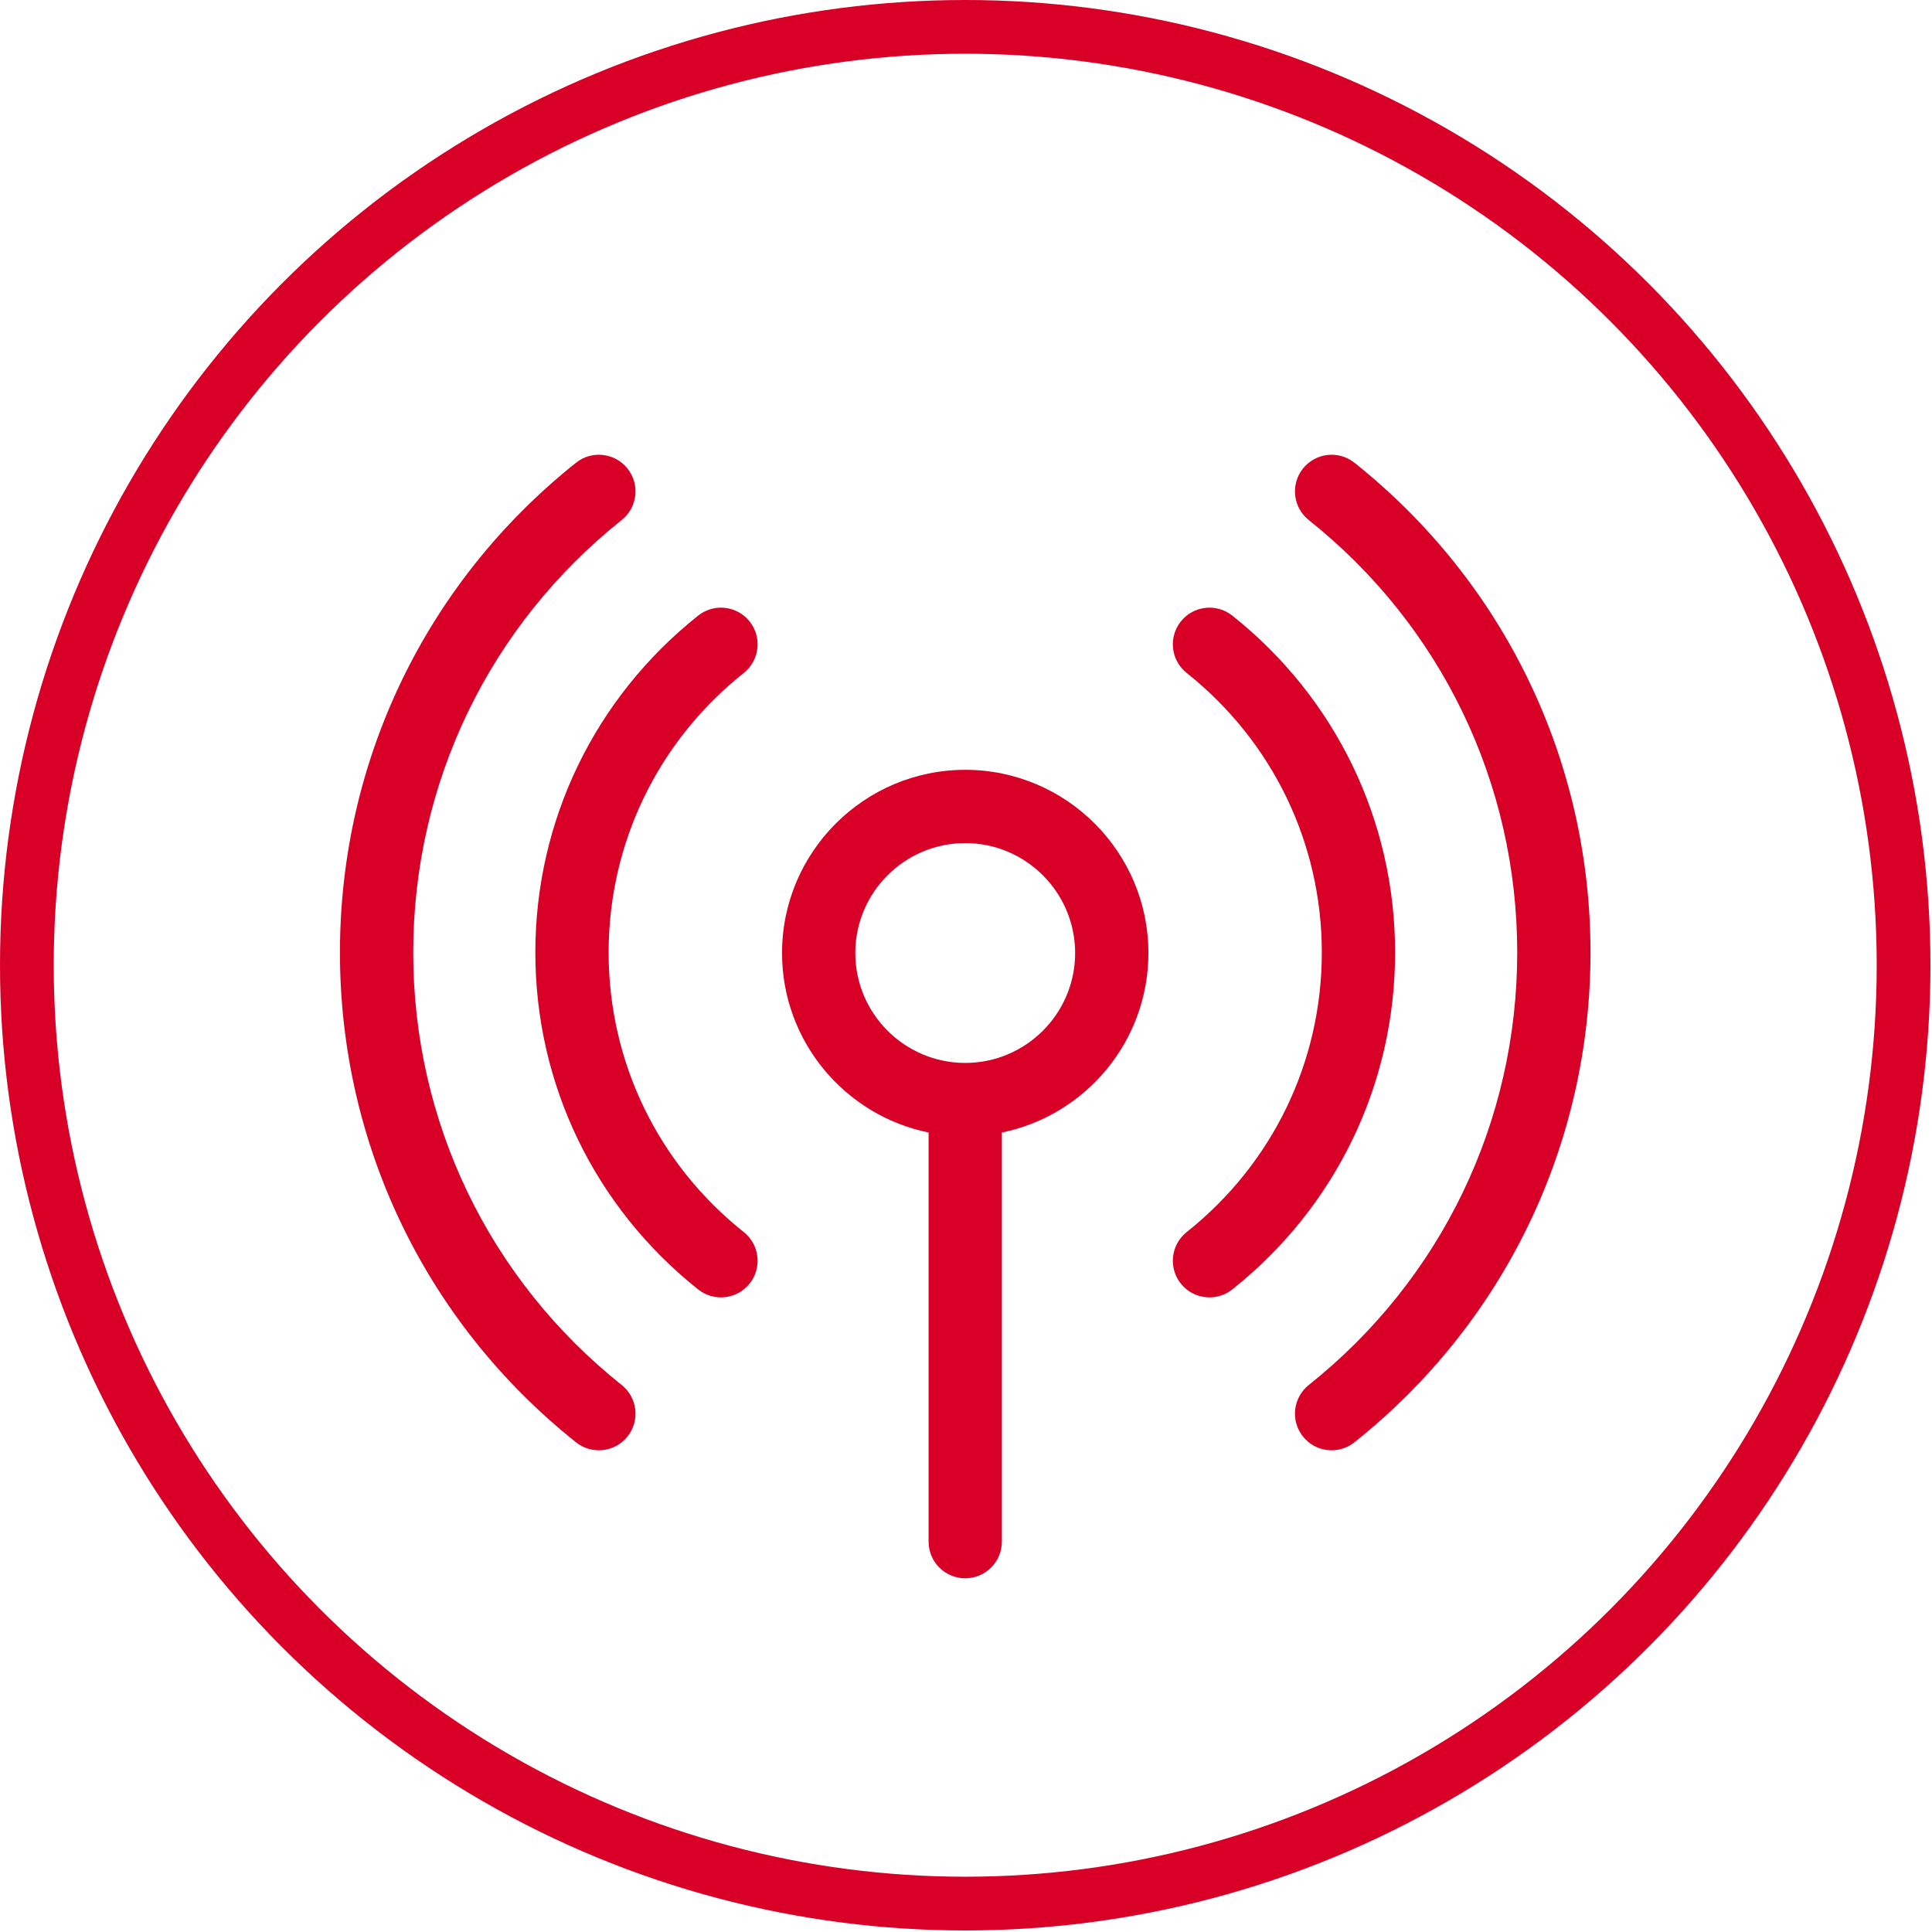 <?xml version="1.0" encoding="UTF-8" standalone="no"?>
<!DOCTYPE svg PUBLIC "-//W3C//DTD SVG 1.1//EN" "http://www.w3.org/Graphics/SVG/1.1/DTD/svg11.dtd">
<svg width="100%" height="100%" viewBox="0 0 791 791" version="1.1" xmlns="http://www.w3.org/2000/svg" xmlns:xlink="http://www.w3.org/1999/xlink" xml:space="preserve" xmlns:serif="http://www.serif.com/" style="fill-rule:evenodd;clip-rule:evenodd;stroke-linecap:round;stroke-linejoin:round;stroke-miterlimit:1.5;">
    <g transform="matrix(1,0,0,1,-4.817,-4.817)">
        <g>
            <g transform="matrix(1,0,0,1,9.116,-1.705)">
                <circle cx="390.884" cy="401.705" r="384.183" style="fill:none;stroke:rgb(216,0,39);stroke-width:22px;"/>
            </g>
            <g transform="matrix(1,0,0,1,12.263,18.606)">
                <g transform="matrix(1,0,0,1,131.737,146.394)">
                    <path d="M115.352,406.869C61.109,363.647 30,299.107 30,229.799C30,160.493 61.107,95.954 115.348,52.732C121.827,47.569 122.893,38.131 117.73,31.653C112.568,25.174 103.13,24.107 96.651,29.27C35.228,78.217 0,151.307 0,229.799C0,308.294 35.229,381.385 96.656,430.331C103.131,435.492 112.57,434.429 117.735,427.948C122.897,421.469 121.831,412.032 115.352,406.869Z" style="fill:rgb(216,0,39);fill-rule:nonzero;"/>
                </g>
                <g transform="matrix(1,0,0,1,131.737,146.394)">
                    <path d="M415.351,29.271C408.871,24.109 399.435,25.175 394.272,31.654C389.109,38.133 390.175,47.57 396.654,52.733C450.893,95.956 482,160.494 482,229.799C482,299.105 450.893,363.643 396.653,406.865C390.174,412.028 389.108,421.466 394.271,427.944C399.436,434.426 408.875,435.486 415.35,430.327C476.772,381.38 512,308.29 512,229.799C512,151.308 476.772,78.218 415.351,29.271Z" style="fill:rgb(216,0,39);fill-rule:nonzero;"/>
                </g>
                <g transform="matrix(1,0,0,1,131.737,146.394)">
                    <path d="M165.335,344.257C130.169,316.286 110,274.567 110,229.799C110,185.03 130.169,143.311 165.336,115.339C171.819,110.182 172.895,100.746 167.737,94.262C162.579,87.778 153.143,86.703 146.66,91.86C104.297,125.557 80,175.833 80,229.799C80,283.764 104.297,334.04 146.659,367.736C153.147,372.895 162.581,371.815 167.736,365.334C172.893,358.851 171.818,349.414 165.335,344.257Z" style="fill:rgb(216,0,39);fill-rule:nonzero;"/>
                </g>
                <g transform="matrix(1,0,0,1,131.737,146.394)">
                    <path d="M365.341,91.862C358.857,86.706 349.422,87.78 344.264,94.264C339.107,100.747 340.182,110.184 346.665,115.341C381.831,143.312 402,185.03 402,229.799C402,274.568 381.831,316.287 346.664,344.258C340.181,349.415 339.105,358.851 344.263,365.335C349.423,371.822 358.861,372.891 365.34,367.737C407.703,334.04 432,283.764 432,229.799C432,175.834 407.703,125.558 365.341,91.862Z" style="fill:rgb(216,0,39);fill-rule:nonzero;"/>
                </g>
                <g transform="matrix(1,0,0,1,131.737,146.394)">
                    <path d="M256,155C214.645,155 181,188.645 181,230C181,266.219 206.808,296.522 241,303.491L241,471C241,479.284 247.716,486 256,486C264.284,486 271,479.284 271,471L271,303.491C305.192,296.523 331,266.22 331,230C331,188.645 297.355,155 256,155ZM256,275C231.187,275 211,254.813 211,230C211,205.187 231.187,185 256,185C280.813,185 301,205.187 301,230C301,254.813 280.813,275 256,275Z" style="fill:rgb(216,0,39);fill-rule:nonzero;"/>
                </g>
            </g>
        </g>
    </g>
</svg>
